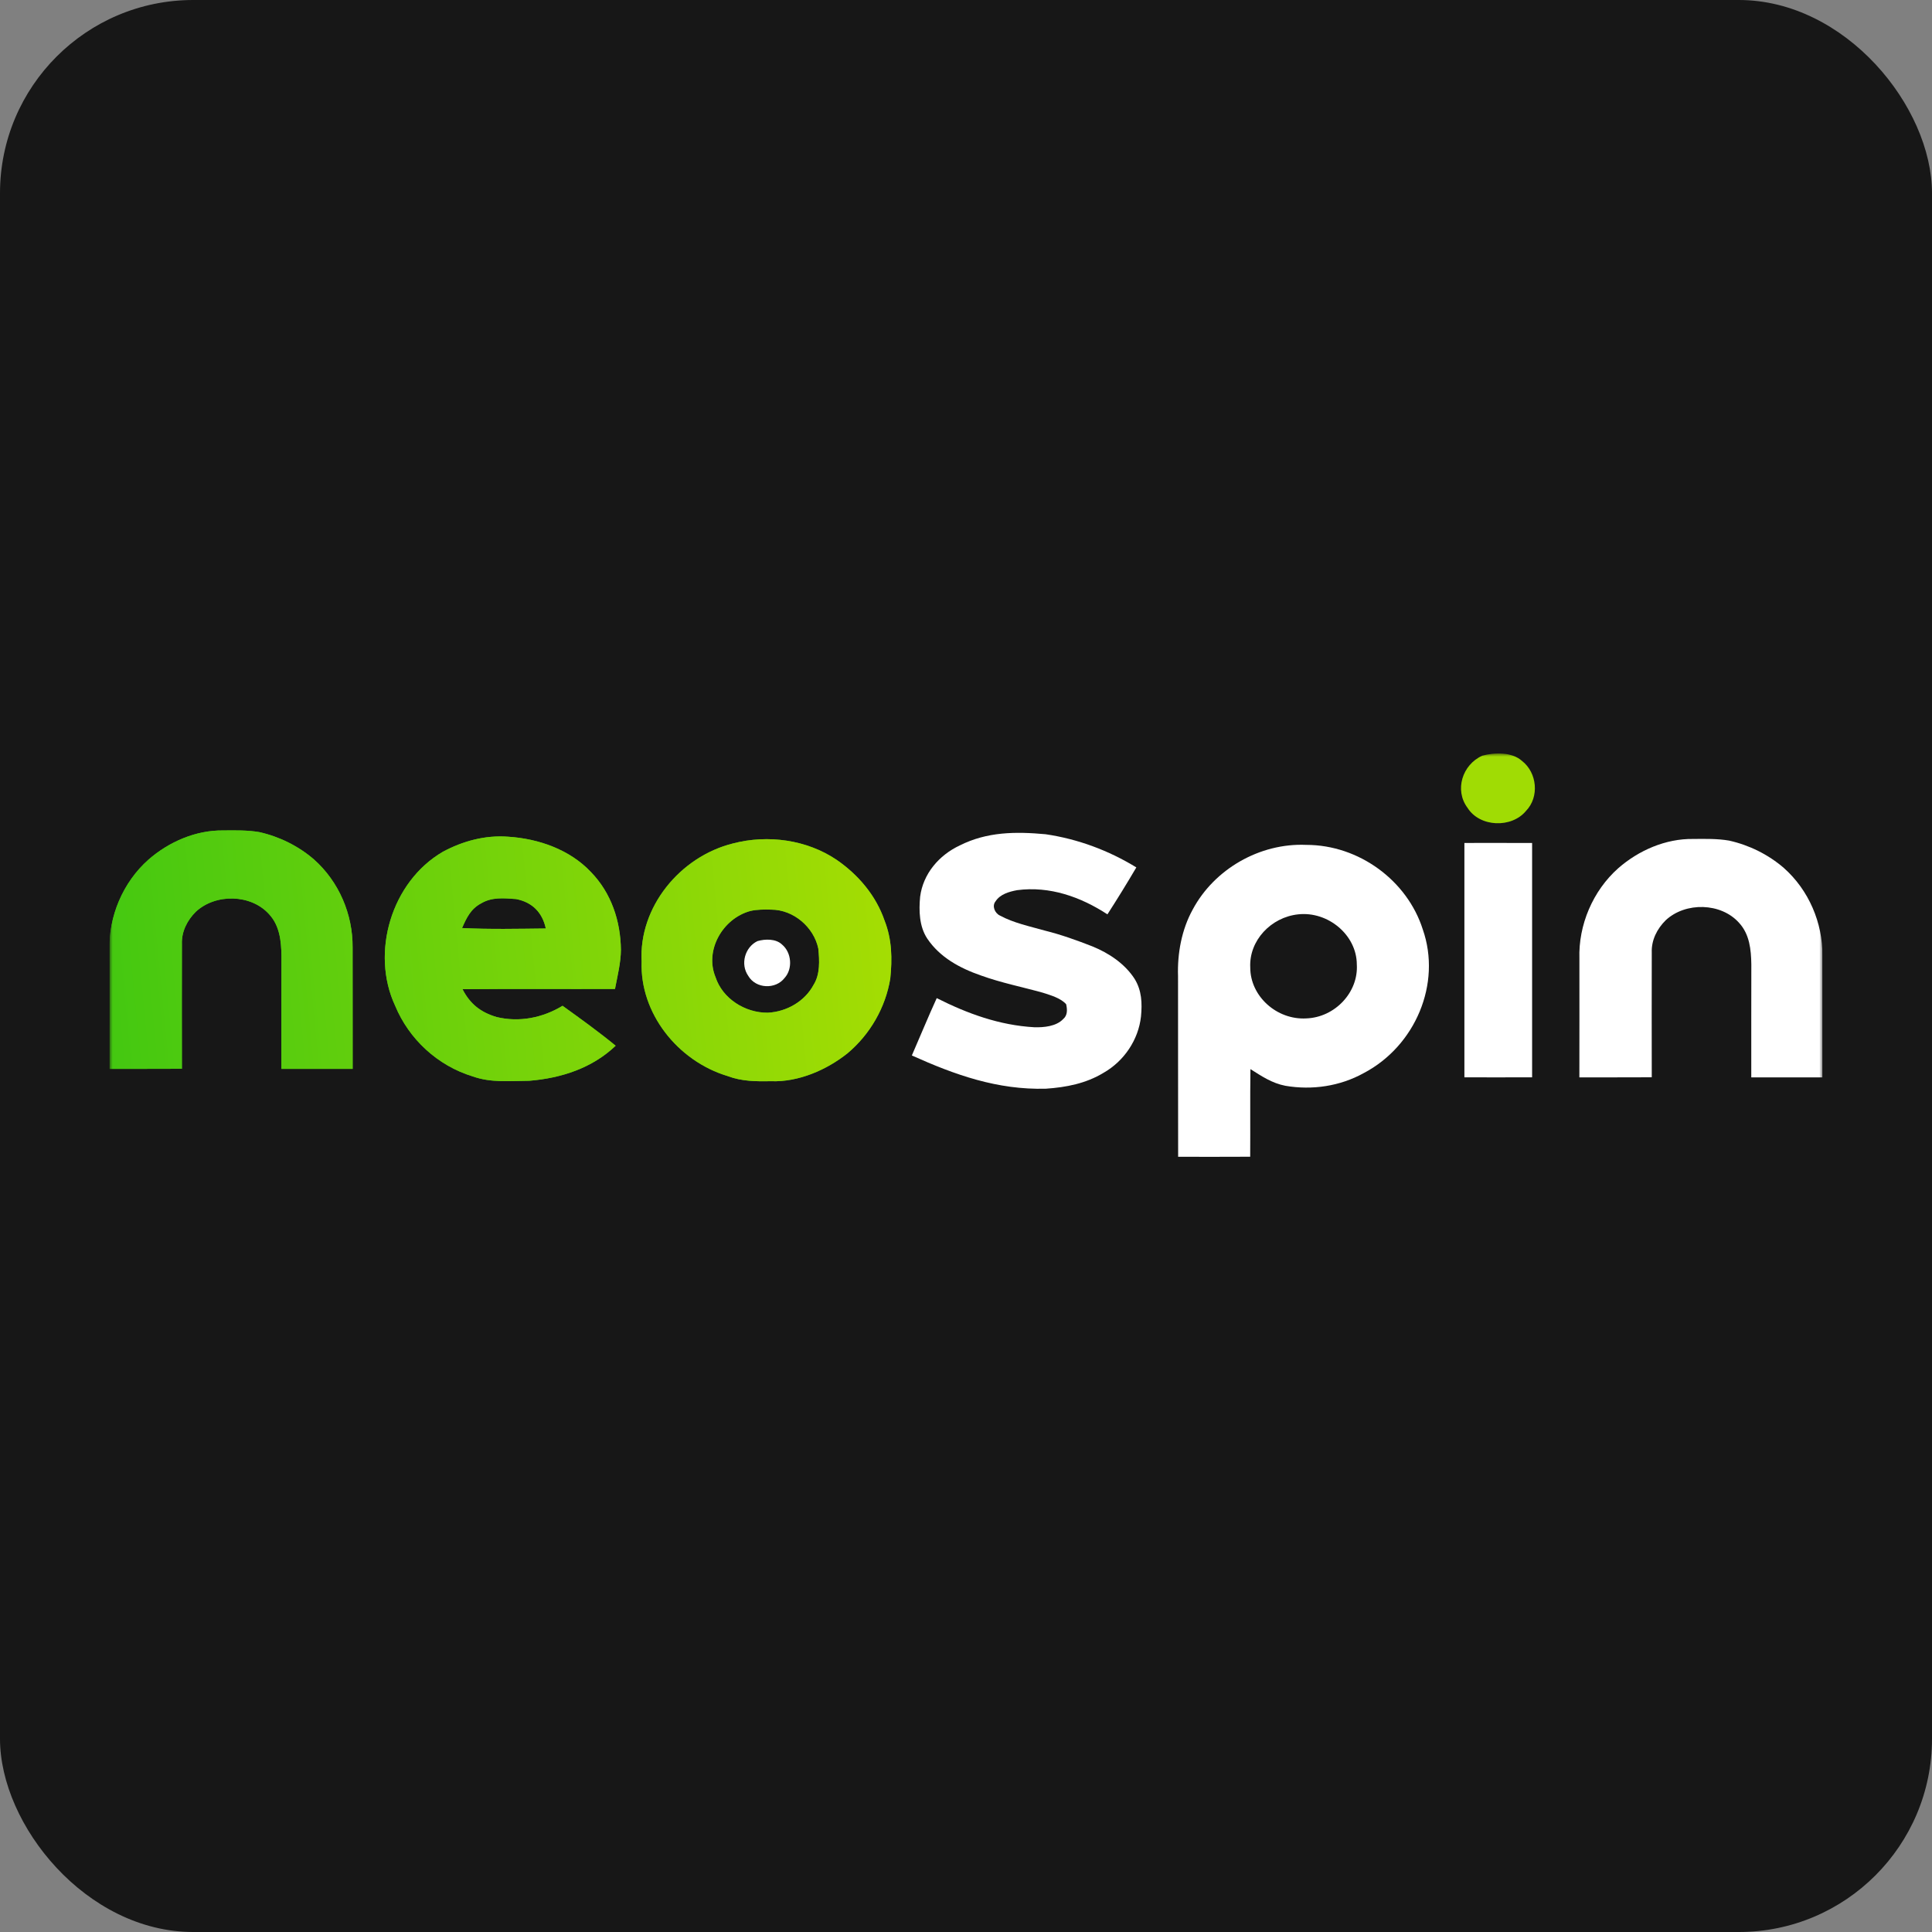 <svg width="300" height="300" viewBox="0 0 300 300" fill="none" xmlns="http://www.w3.org/2000/svg">
<rect x="0" y="0" width="300" height="300" fill="#808080" stroke="none"/>
<rect width="300" height="300" rx="30" fill="#171717"/>
<g clip-path="url(#clip0_57_5)">
<mask id="mask0_57_5" style="mask-type:luminance" maskUnits="userSpaceOnUse" x="17" y="117" width="266" height="65">
<path d="M283 117H17V182H283V117Z" fill="white"/>
</mask>
<g mask="url(#mask0_57_5)">
<path d="M78.878 129.923C83.644 130.224 88.485 131.929 91.767 135.416C94.946 138.694 96.359 143.039 96.415 147.489C96.397 149.522 95.875 151.569 95.495 153.566C87.602 153.594 79.709 153.53 71.821 153.603C72.985 155.878 74.605 157.177 77.112 157.925C80.653 158.782 84.287 158.043 87.353 156.179C90.147 158.189 92.941 160.2 95.599 162.379C91.978 165.844 87.156 167.421 82.174 167.823C79.141 167.845 76.244 168.155 73.398 167.143C67.914 165.466 63.496 161.33 61.359 156.174C57.533 147.977 60.735 136.935 68.769 132.262C71.854 130.602 75.333 129.658 78.878 129.923ZM71.75 144.106C76.07 144.32 80.423 144.22 84.752 144.175C84.226 141.717 82.672 140.09 80.118 139.602C78.239 139.47 76.385 139.273 74.718 140.272C73.093 141.12 72.441 142.533 71.75 144.106Z" fill="#44C811"/>
<path d="M78.878 129.923C83.644 130.224 88.485 131.929 91.767 135.416C94.946 138.694 96.359 143.039 96.415 147.489C96.397 149.522 95.875 151.569 95.495 153.566C87.602 153.594 79.709 153.53 71.821 153.603C72.985 155.878 74.605 157.177 77.112 157.925C80.653 158.782 84.287 158.043 87.353 156.179C90.147 158.189 92.941 160.2 95.599 162.379C91.978 165.844 87.156 167.421 82.174 167.823C79.141 167.845 76.244 168.155 73.398 167.143C67.914 165.466 63.496 161.33 61.359 156.174C57.533 147.977 60.735 136.935 68.769 132.262C71.854 130.602 75.333 129.658 78.878 129.923ZM71.75 144.106C76.07 144.32 80.423 144.22 84.752 144.175C84.226 141.717 82.672 140.09 80.118 139.602C78.239 139.47 76.385 139.273 74.718 140.272C73.093 141.12 72.441 142.533 71.75 144.106Z" fill="url(#paint0_linear_57_5)"/>
<path d="M113.847 130.961C119.237 129.562 125.289 130.392 129.905 133.51C133.304 135.844 136.032 139.09 137.356 142.952C138.507 145.87 138.563 148.897 138.239 151.97C137.502 156.433 135.131 160.587 131.614 163.546C128.365 166.139 123.998 168.041 119.735 167.89C117.415 167.927 115.175 167.922 112.978 167.088C105.207 164.744 99.338 157.304 99.633 149.312C99.168 140.914 105.545 133.018 113.847 130.961ZM116.527 141.452C112.18 142.628 109.395 147.602 111.104 151.724C112.189 155.052 115.678 157.286 119.218 157.254C122.157 157.108 124.97 155.485 126.332 152.923C127.365 151.281 127.252 149.139 127.064 147.288C126.383 144.005 123.251 141.247 119.739 141.247C118.678 141.219 117.565 141.215 116.527 141.452Z" fill="#44C811"/>
<path d="M113.847 130.961C119.237 129.562 125.289 130.392 129.905 133.51C133.304 135.844 136.032 139.09 137.356 142.952C138.507 145.87 138.563 148.897 138.239 151.97C137.502 156.433 135.131 160.587 131.614 163.546C128.365 166.139 123.998 168.041 119.735 167.89C117.415 167.927 115.175 167.922 112.978 167.088C105.207 164.744 99.338 157.304 99.633 149.312C99.168 140.914 105.545 133.018 113.847 130.961ZM116.527 141.452C112.18 142.628 109.395 147.602 111.104 151.724C112.189 155.052 115.678 157.286 119.218 157.254C122.157 157.108 124.97 155.485 126.332 152.923C127.365 151.281 127.252 149.139 127.064 147.288C126.383 144.005 123.251 141.247 119.739 141.247C118.678 141.219 117.565 141.215 116.527 141.452Z" fill="url(#paint1_linear_57_5)"/>
<path d="M34.682 128.952C36.528 128.939 38.434 128.893 40.256 129.208C43.383 129.905 46.341 131.373 48.74 133.443C52.647 136.908 54.783 141.978 54.751 147.093C54.774 153.385 54.741 159.681 54.76 165.972C51.074 165.972 47.383 165.968 43.697 165.977C43.702 160.128 43.688 154.274 43.707 148.424C43.669 146.145 43.439 143.765 41.81 141.987C39.007 138.827 33.494 138.713 30.423 141.563C29.057 142.903 28.169 144.686 28.245 146.596C28.231 153.047 28.231 159.503 28.245 165.954C24.498 165.991 20.751 165.959 17.004 165.977C17.018 159.827 17.009 153.681 17.009 147.535C16.844 142.329 19.079 137.008 23.052 133.484C26.207 130.73 30.395 128.888 34.682 128.952Z" fill="#44C811"/>
<path d="M34.682 128.952C36.528 128.939 38.434 128.893 40.256 129.208C43.383 129.905 46.341 131.373 48.74 133.443C52.647 136.908 54.783 141.978 54.751 147.093C54.774 153.385 54.741 159.681 54.76 165.972C51.074 165.972 47.383 165.968 43.697 165.977C43.702 160.128 43.688 154.274 43.707 148.424C43.669 146.145 43.439 143.765 41.81 141.987C39.007 138.827 33.494 138.713 30.423 141.563C29.057 142.903 28.169 144.686 28.245 146.596C28.231 153.047 28.231 159.503 28.245 165.954C24.498 165.991 20.751 165.959 17.004 165.977C17.018 159.827 17.009 153.681 17.009 147.535C16.844 142.329 19.079 137.008 23.052 133.484C26.207 130.73 30.395 128.888 34.682 128.952Z" fill="url(#paint2_linear_57_5)"/>
<path d="M162.354 129.539C167.383 130.277 172.154 132.06 176.45 134.691C175.004 137.148 173.51 139.578 171.961 141.98C167.815 139.272 163.002 137.558 157.945 138.224C156.706 138.452 155.297 138.853 154.592 139.956C153.997 140.672 154.47 141.785 155.251 142.158C157.377 143.316 159.931 143.85 162.256 144.506C164.778 145.135 167.214 146.011 169.628 146.955C172.219 148.012 174.661 149.649 176.178 151.992C177.296 153.802 177.37 155.781 177.173 157.832C176.784 161.43 174.568 164.758 171.356 166.586C168.628 168.241 165.585 168.834 162.416 169.053C154.893 169.262 148.292 166.91 141.591 163.892C142.887 160.924 144.108 157.933 145.456 154.988C150.241 157.4 155.175 159.2 160.608 159.511C162.087 159.556 164.008 159.374 165.078 158.252C165.791 157.664 165.735 156.748 165.552 155.936C164.698 154.974 163.13 154.536 161.918 154.144C158.71 153.251 155.457 152.608 152.321 151.473C149.038 150.338 145.93 148.646 143.986 145.746C142.732 143.854 142.671 141.411 142.878 139.241C143.333 135.703 145.784 132.794 149.048 131.271C153.278 129.147 157.719 129.115 162.354 129.539Z" fill="white"/>
<path d="M262.922 130.273C264.767 130.259 266.674 130.214 268.496 130.528C271.623 131.226 274.581 132.694 276.982 134.764C280.889 138.229 283.024 143.298 282.991 148.414C283.015 154.705 282.981 161.001 283 167.293C279.315 167.293 275.624 167.288 271.937 167.297C271.942 161.448 271.928 155.594 271.946 149.745C271.909 147.465 271.68 145.086 270.051 143.307C267.246 140.148 261.735 140.034 258.664 142.883C257.298 144.224 256.409 146.006 256.485 147.917C256.472 154.368 256.472 160.823 256.485 167.275C252.738 167.311 248.992 167.279 245.244 167.297C245.259 161.147 245.249 155.001 245.249 148.856C245.084 143.649 247.32 138.329 251.293 134.805C254.448 132.051 258.634 130.209 262.922 130.273Z" fill="white"/>
<path d="M227.391 130.893C230.895 130.893 234.402 130.884 237.905 130.898C237.896 143.025 237.896 155.152 237.905 167.284C234.402 167.302 230.895 167.293 227.391 167.288C227.382 155.157 227.382 143.025 227.391 130.893Z" fill="white"/>
<path d="M202.84 131.193C211.032 131.193 218.518 136.742 220.926 144.31C223.875 152.735 219.776 162.414 211.774 166.622C208.089 168.669 203.755 169.312 199.594 168.601C197.501 168.195 195.913 167.115 194.167 166.011C194.105 170.548 194.161 175.08 194.129 179.616C190.401 179.638 186.668 179.63 182.94 179.625C182.916 170.279 182.944 160.932 182.925 151.586C182.803 148.076 183.48 144.351 185.204 141.233C188.533 134.991 195.571 130.879 202.84 131.193ZM201.576 141.98C197.355 142.427 193.933 146.056 194.139 150.223C194.129 154.691 198.251 158.398 202.834 158.138C207.291 157.983 210.958 154.08 210.685 149.754C210.671 145.185 206.215 141.47 201.576 141.98Z" fill="white"/>
<path d="M117.613 146.137C118.797 145.79 120.477 145.741 121.445 146.678C122.909 147.9 123.13 150.415 121.836 151.85C120.447 153.666 117.368 153.553 116.19 151.534C114.915 149.703 115.679 147.07 117.613 146.137Z" fill="white"/>
<path d="M230.166 117.343C232.073 116.824 234.777 116.751 236.336 118.155C238.694 119.988 239.05 123.758 236.965 125.91C234.73 128.632 229.772 128.463 227.874 125.436C225.823 122.691 227.054 118.743 230.166 117.343Z" fill="#A0DC04"/>
</g>
</g>
<defs>
<linearGradient id="paint0_linear_57_5" x1="17" y1="160.238" x2="138.155" y2="148.52" gradientUnits="userSpaceOnUse">
<stop stop-color="#44C811"/>
<stop offset="1" stop-color="#A4DD03"/>
</linearGradient>
<linearGradient id="paint1_linear_57_5" x1="16.999" y1="160.238" x2="138.155" y2="148.52" gradientUnits="userSpaceOnUse">
<stop stop-color="#44C811"/>
<stop offset="1" stop-color="#A4DD03"/>
</linearGradient>
<linearGradient id="paint2_linear_57_5" x1="16.999" y1="160.238" x2="138.155" y2="148.52" gradientUnits="userSpaceOnUse">
<stop stop-color="#44C811"/>
<stop offset="1" stop-color="#A4DD03"/>
</linearGradient>
<clipPath id="clip0_57_5">
<rect width="266" height="65" fill="white" transform="translate(17 117)"/>
</clipPath>
</defs>
</svg>
